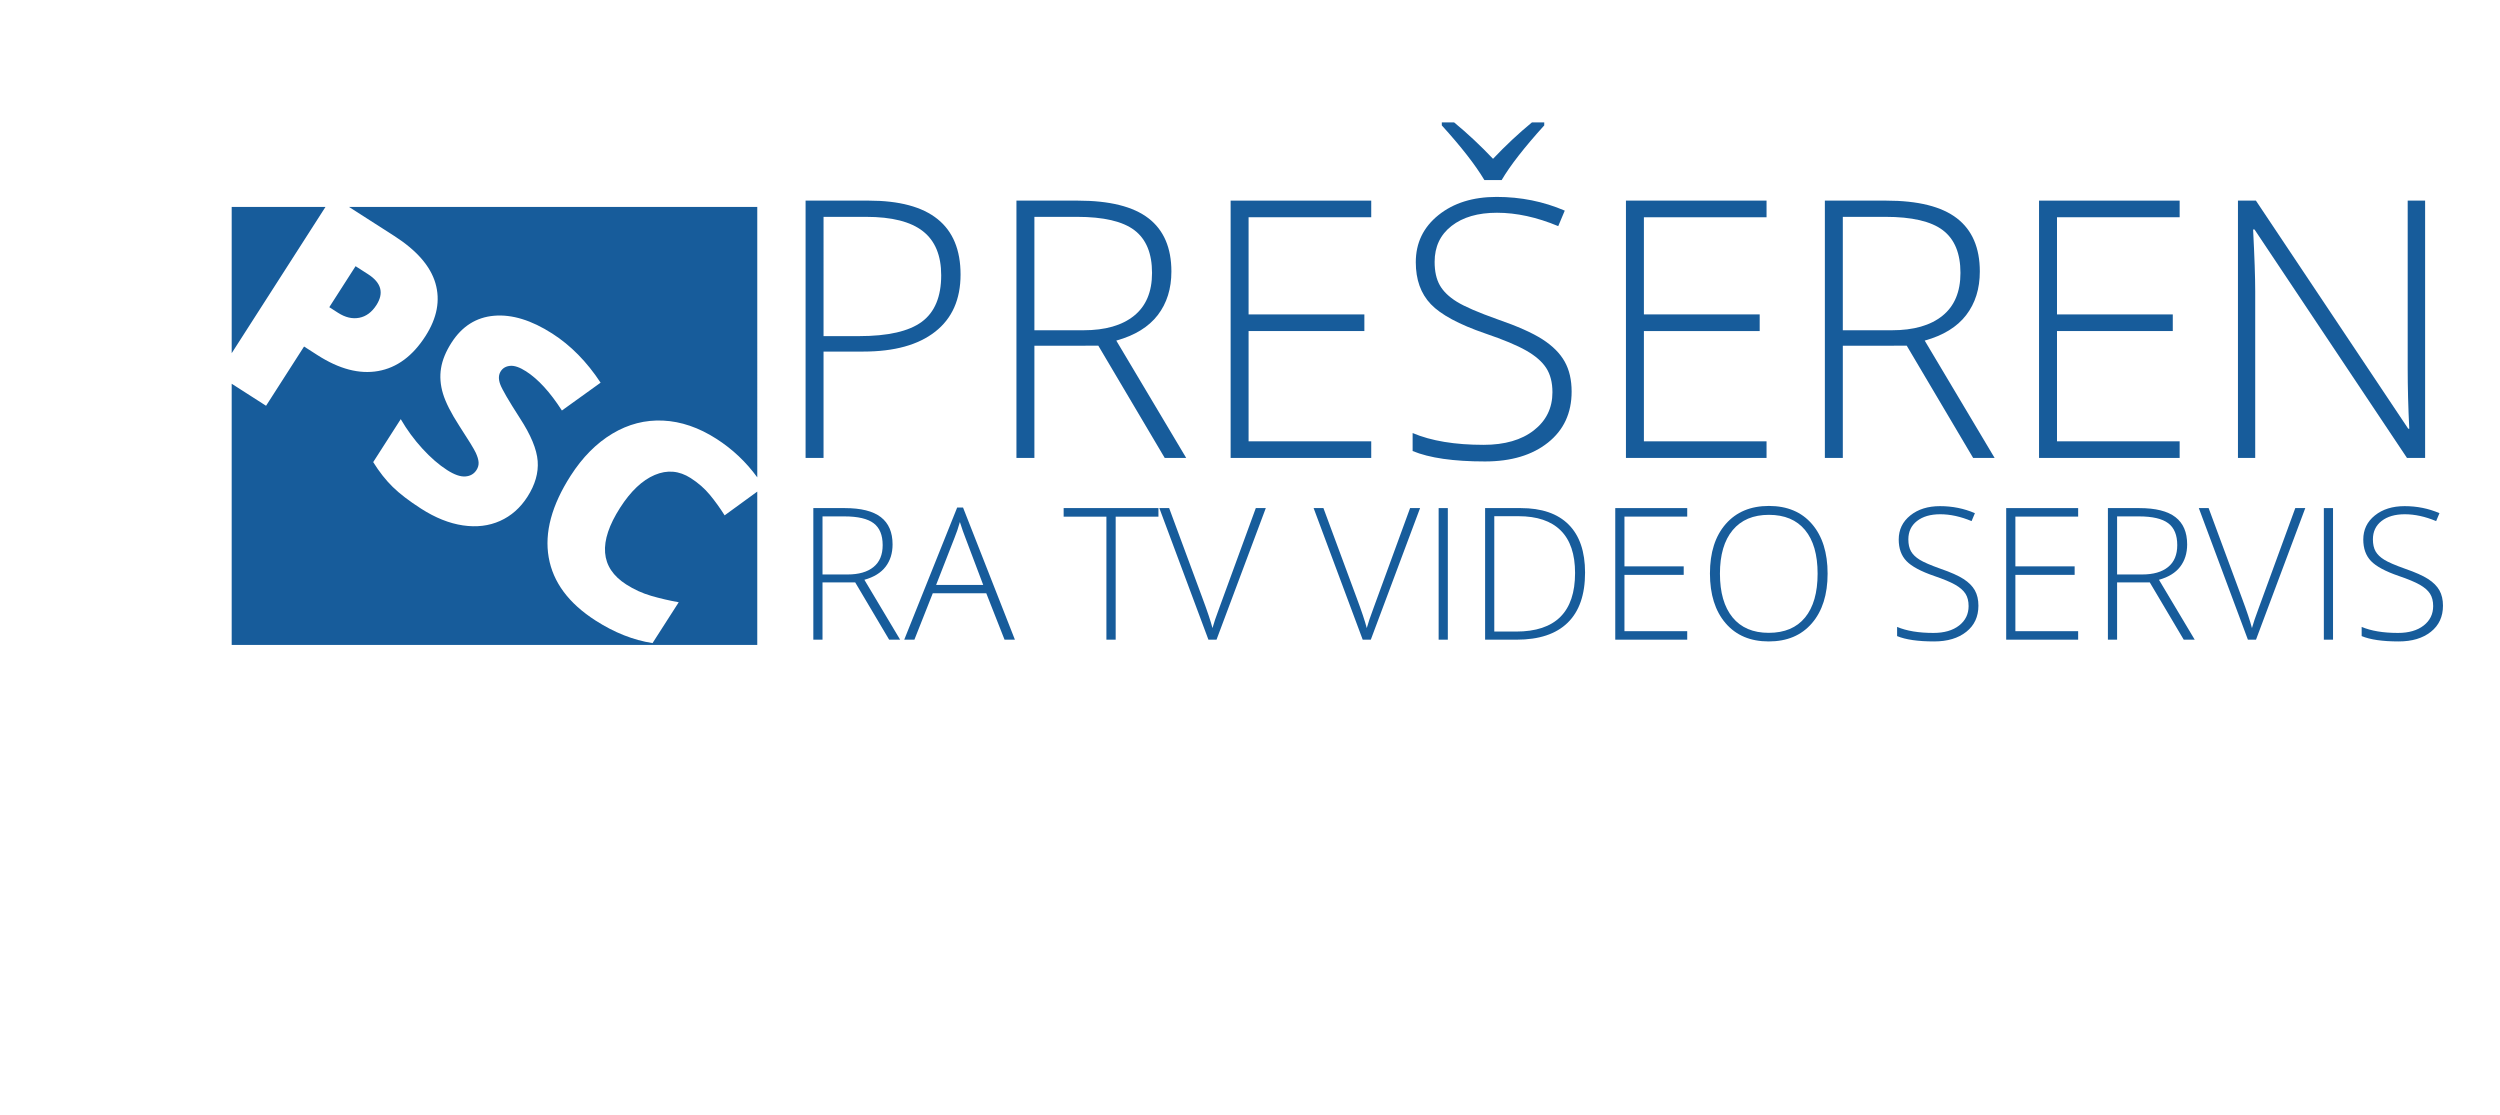<?xml version="1.0" encoding="utf-8"?>
<!-- Generator: Adobe Illustrator 12.0.0, SVG Export Plug-In . SVG Version: 6.00 Build 51448)  -->
<!DOCTYPE svg PUBLIC "-//W3C//DTD SVG 1.1//EN" "http://www.w3.org/Graphics/SVG/1.1/DTD/svg11.dtd">
<svg  version="1.1" id="Layer_1" xmlns="http://www.w3.org/2000/svg" xmlns:xlink="http://www.w3.org/1999/xlink" width="799.119" height="356.309"
	 viewBox="0 0 799.119 356.309" overflow="visible" enable-background="new 0 0 799.119 356.309" xml:space="preserve">
<g enable-background="new    ">
	<path fill="#175C9B" d="M262.914,186.159v18.313h-2.936v-42.063h10.017c5.22,0,9.077,0.965,11.571,2.894s3.742,4.831,3.742,8.708
		c0,2.821-0.744,5.201-2.231,7.14s-3.747,3.33-6.779,4.175l11.428,19.146h-3.511l-10.853-18.313H262.914z M262.914,183.628h8.031
		c3.55,0,6.304-0.791,8.262-2.374s2.937-3.919,2.937-7.008c0-3.204-0.96-5.535-2.879-6.993s-5.047-2.188-9.384-2.188h-6.966V183.628
		z"/>
	<path fill="#175C9B" d="M315.258,189.628h-17.097l-5.873,14.844h-3.252l16.925-42.25h1.871l16.58,42.25h-3.31L315.258,189.628z
		 M299.226,186.972h15.054l-5.728-15.166c-0.48-1.189-1.056-2.84-1.727-4.95c-0.519,1.842-1.084,3.511-1.698,5.007L299.226,186.972z
		"/>
	<path fill="#175C9B" d="M356.624,204.472h-2.964v-39.313h-13.668v-2.75h30.3v2.75h-13.668V204.472z"/>
	<path fill="#175C9B" d="M401.415,162.409h3.194l-15.75,42.063h-2.59l-15.692-42.063h3.137l10.596,28.627
		c1.612,4.315,2.697,7.557,3.254,9.725c0.384-1.439,1.142-3.674,2.275-6.704L401.415,162.409z"/>
	<path fill="#175C9B" d="M450.731,162.409h3.194l-15.749,42.063h-2.59l-15.692-42.063h3.137l10.597,28.627
		c1.611,4.315,2.697,7.557,3.254,9.725c0.383-1.439,1.142-3.674,2.274-6.704L450.731,162.409z"/>
	<path fill="#175C9B" d="M459.858,204.472v-42.063h2.936v42.063H459.858z"/>
	<path fill="#175C9B" d="M506.662,183.038c0,7.059-1.853,12.395-5.556,16.01c-3.704,3.616-9.145,5.424-16.322,5.424H474.71v-42.063
		h11.37c6.717,0,11.826,1.756,15.329,5.266C504.911,171.185,506.662,176.306,506.662,183.038z M503.468,183.153
		c0-6.021-1.531-10.552-4.592-13.592c-3.061-3.039-7.557-4.559-13.486-4.559h-7.744v36.875h6.967
		C497.183,201.878,503.468,195.636,503.468,183.153z"/>
	<path fill="#175C9B" d="M539.317,204.472h-23.002v-42.063h23.002v2.719h-20.066v15.906h18.943v2.719h-18.943v18h20.066V204.472z"/>
	<path fill="#175C9B" d="M584.188,183.364c0,6.676-1.669,11.957-5.007,15.842c-3.338,3.886-7.941,5.828-13.812,5.828
		c-5.851,0-10.445-1.942-13.783-5.828c-3.338-3.885-5.006-9.186-5.006-15.9c0-6.695,1.684-11.967,5.05-15.813
		s7.966-5.771,13.797-5.771c5.87,0,10.464,1.934,13.782,5.799C582.528,171.388,584.188,176.668,584.188,183.364z M549.775,183.367
		c0,6.027,1.343,10.687,4.028,13.979c2.686,3.291,6.541,4.938,11.566,4.938c5.064,0,8.934-1.631,11.609-4.895
		s4.015-7.938,4.015-14.022c0-6.065-1.339-10.716-4.015-13.95s-6.526-4.852-11.552-4.852c-5.007,0-8.867,1.632-11.581,4.895
		C551.132,172.724,549.775,177.359,549.775,183.367z"/>
	<path fill="#175C9B" d="M632.395,193.61c0,3.511-1.29,6.292-3.872,8.345c-2.58,2.053-6.012,3.079-10.291,3.079
		c-5.143,0-9.086-0.568-11.83-1.707v-2.939c3.031,1.285,6.898,1.928,11.601,1.928c3.454,0,6.194-0.79,8.218-2.37
		c2.025-1.58,3.037-3.653,3.037-6.22c0-1.592-0.336-2.911-1.008-3.957c-0.672-1.045-1.766-2-3.281-2.863s-3.742-1.793-6.678-2.791
		c-4.299-1.477-7.27-3.074-8.91-4.791s-2.461-4.005-2.461-6.863c0-3.146,1.232-5.712,3.699-7.697
		c2.465-1.985,5.637-2.979,9.514-2.979c3.953,0,7.666,0.75,11.141,2.248l-1.065,2.533c-3.493-1.459-6.833-2.188-10.019-2.188
		c-3.109,0-5.584,0.719-7.427,2.157s-2.764,3.394-2.764,5.867c0,1.554,0.282,2.83,0.849,3.827c0.566,0.998,1.492,1.895,2.778,2.691
		c1.286,0.795,3.493,1.75,6.621,2.862c3.282,1.132,5.748,2.23,7.398,3.295c1.65,1.065,2.854,2.273,3.612,3.626
		S632.395,191.692,632.395,193.61z"/>
	<path fill="#175C9B" d="M664.277,204.472h-23.002v-42.063h23.002v2.719h-20.066v15.906h18.943v2.719h-18.943v18h20.066V204.472z"/>
	<path fill="#175C9B" d="M676.723,186.159v18.313h-2.936v-42.063h10.018c5.22,0,9.076,0.965,11.571,2.894s3.742,4.831,3.742,8.708
		c0,2.821-0.743,5.201-2.231,7.14c-1.486,1.938-3.746,3.33-6.779,4.175l11.429,19.146h-3.511l-10.854-18.313H676.723z
		 M676.723,183.628h8.031c3.551,0,6.305-0.791,8.262-2.374c1.958-1.583,2.938-3.919,2.938-7.008c0-3.204-0.961-5.535-2.879-6.993
		c-1.92-1.458-5.048-2.188-9.385-2.188h-6.967V183.628z"/>
	<path fill="#175C9B" d="M733.683,162.409h3.194l-15.75,42.063h-2.59l-15.691-42.063h3.137l10.596,28.627
		c1.613,4.315,2.697,7.557,3.254,9.725c0.385-1.439,1.143-3.674,2.275-6.704L733.683,162.409z"/>
	<path fill="#175C9B" d="M742.811,204.472v-42.063h2.936v42.063H742.811z"/>
	<path fill="#175C9B" d="M780.891,193.61c0,3.511-1.29,6.292-3.871,8.345s-6.012,3.079-10.291,3.079
		c-5.144,0-9.087-0.568-11.831-1.707v-2.939c3.032,1.285,6.899,1.928,11.601,1.928c3.455,0,6.194-0.79,8.219-2.37
		s3.037-3.653,3.037-6.22c0-1.592-0.336-2.911-1.008-3.957c-0.672-1.045-1.766-2-3.281-2.863c-1.517-0.863-3.742-1.793-6.679-2.791
		c-4.299-1.477-7.269-3.074-8.909-4.791s-2.461-4.005-2.461-6.863c0-3.146,1.232-5.712,3.698-7.697s5.638-2.979,9.515-2.979
		c3.953,0,7.666,0.75,11.14,2.248l-1.065,2.533c-3.492-1.459-6.832-2.188-10.018-2.188c-3.109,0-5.585,0.719-7.428,2.157
		c-1.842,1.438-2.764,3.394-2.764,5.867c0,1.554,0.283,2.83,0.85,3.827c0.566,0.998,1.492,1.895,2.777,2.691
		c1.287,0.795,3.494,1.75,6.621,2.862c3.282,1.132,5.748,2.23,7.398,3.295c1.65,1.065,2.855,2.273,3.613,3.626
		S780.891,191.692,780.891,193.61z"/>
</g>
<g enable-background="new    ">
	<path fill="#175C9B" d="M307.04,87.748c0,7.948-2.702,14.04-8.106,18.276s-13.061,6.354-22.968,6.354h-12.723v34h-5.74v-82.25
		h20.152C297.245,64.129,307.04,72.002,307.04,87.748z M263.243,107.441h11.316c9.27,0,15.969-1.527,20.098-4.583
		c4.129-3.055,6.193-8.013,6.193-14.873c0-6.335-1.952-11.03-5.855-14.086c-3.903-3.055-9.946-4.583-18.128-4.583h-13.624V107.441z"
		/>
	<path fill="#175C9B" d="M330.643,110.504v35.875h-5.74v-82.25h19.587c10.207,0,17.749,1.884,22.627,5.649s7.317,9.434,7.317,17.003
		c0,5.509-1.454,10.155-4.362,13.94s-7.327,6.502-13.256,8.15l22.347,37.507h-6.865l-21.222-35.875H330.643z M330.643,105.566
		h15.705c6.941,0,12.326-1.545,16.154-4.637c3.828-3.091,5.742-7.652,5.742-13.685c0-6.257-1.877-10.81-5.629-13.657
		c-3.753-2.848-9.87-4.271-18.351-4.271h-13.622V105.566z"/>
	<path fill="#175C9B" d="M438.31,146.379h-44.944v-82.25h44.944v5.313h-39.204v31.063h37.01v5.313h-37.01v35.25h39.204V146.379z"/>
	<path fill="#175C9B" d="M502.368,125.168c0,6.864-2.523,12.303-7.57,16.316s-11.754,6.02-20.121,6.02
		c-10.057,0-17.768-1.111-23.133-3.334v-5.749c5.928,2.514,13.49,3.771,22.684,3.771c6.754,0,12.109-1.545,16.068-4.635
		s5.939-7.145,5.939-12.164c0-3.113-0.658-5.691-1.971-7.736c-1.313-2.044-3.451-3.91-6.416-5.598s-7.318-3.507-13.059-5.458
		c-8.404-2.888-14.211-6.01-17.42-9.367c-3.209-3.356-4.813-7.829-4.813-13.419c0-6.15,2.41-11.167,7.232-15.05
		c4.822-3.882,11.021-5.823,18.602-5.823c7.73,0,14.99,1.463,21.783,4.388l-2.084,4.952c-6.828-2.852-13.357-4.277-19.586-4.277
		c-6.08,0-10.92,1.407-14.521,4.22c-3.604,2.813-5.404,6.64-5.404,11.479c0,3.039,0.553,5.533,1.66,7.483s2.918,3.703,5.432,5.26
		s6.83,3.423,12.945,5.599c6.416,2.213,11.238,4.36,14.465,6.442s5.582,4.444,7.064,7.089S502.368,121.417,502.368,125.168z
		 M493.612,40.085c-6.377,7.045-10.914,12.872-13.615,17.481h-5.514c-2.852-4.797-7.389-10.624-13.613-17.481v-0.956h3.939
		c4.275,3.523,8.418,7.401,12.432,11.636c4.049-4.271,8.193-8.15,12.432-11.636h3.939V40.085z"/>
	<path fill="#175C9B" d="M564.673,146.379h-44.943v-82.25h44.943v5.313H525.47v31.063h37.01v5.313h-37.01v35.25h39.203V146.379z"/>
	<path fill="#175C9B" d="M589.053,110.504v35.875h-5.74v-82.25h19.587c10.207,0,17.749,1.884,22.627,5.649s7.317,9.434,7.317,17.003
		c0,5.509-1.454,10.155-4.362,13.94s-7.327,6.502-13.256,8.15l22.347,37.507h-6.865l-21.222-35.875H589.053z M589.053,105.566
		h15.705c6.941,0,12.326-1.545,16.154-4.637c3.828-3.091,5.742-7.652,5.742-13.685c0-6.257-1.877-10.81-5.629-13.657
		c-3.753-2.848-9.87-4.271-18.351-4.271h-13.622V105.566z"/>
	<path fill="#175C9B" d="M696.72,146.379h-44.945v-82.25h44.945v5.313h-39.205v31.063h37.01v5.313h-37.01v35.25h39.205V146.379z"/>
	<path fill="#175C9B" d="M775.183,146.379h-5.797l-48.738-73.023h-0.451c0.451,8.701,0.676,15.265,0.676,19.69v53.333h-5.516v-82.25
		h5.74l48.684,72.911h0.338c-0.338-6.751-0.506-13.164-0.506-19.24V64.129h5.57V146.379z"/>
</g>
<g display="none">
	<g display="inline">
		<path fill="#175C9B" d="M183.053,153.556c6.199-1.585,11.2-5.764,15-12.545c6.388-11.399,3.265-20.64-9.364-27.717l-11.784-6.604
			l-21.754,38.82l8.318,4.661C170.322,154.012,176.85,155.14,183.053,153.556z M237.908,64.414H187.89l22.494,12.605
			c15.015,8.414,26.09,17.666,33.259,27.747V79.777C243.642,71.292,241.075,64.414,237.908,64.414z M81.662,64.414
			c-3.167,0-5.734,6.879-5.734,15.363v99.993l64.645-115.355H81.662z M203.188,201.15c-16.903,4.05-35.605,0.332-56.103-11.155
			l-12.833-7.19l-11.857,21.158h115.512c3.167,0,5.734-6.879,5.734-15.363v-20.526C233.165,186.157,219.687,197.195,203.188,201.15z
			"/>
	</g>
</g>
<g>
	<g>
		<path fill="#175C9B" d="M195.738,138.619c5.097-3.054,10.507-4.445,16.228-4.176c5.721,0.27,11.406,2.214,17.052,5.835
			c5.135,3.292,9.475,7.404,13.042,12.31V66.154H111.568l14.409,9.239c7.208,4.622,11.611,9.668,13.208,15.137
			s0.535,11.105-3.186,16.909c-4.09,6.378-9.128,10.098-15.114,11.162c-5.988,1.064-12.441-0.622-19.361-5.06l-4.332-2.777
			l-12.145,18.94l-10.988-7.046v83.495h168v-49.019l-10.431,7.595c-1.474-2.341-3.048-4.525-4.72-6.554
			c-1.674-2.028-3.72-3.818-6.139-5.369c-3.669-2.353-7.497-2.683-11.482-0.991c-3.985,1.692-7.674,5.184-11.066,10.474
			c-7.052,10.998-6.403,19.174,1.95,24.529c2.523,1.618,5.194,2.836,8.013,3.651c2.818,0.814,5.741,1.495,8.769,2.04l-8.37,13.053
			c-6.116-0.942-12.18-3.341-18.191-7.195c-8.614-5.523-13.615-12.258-15.001-20.203c-1.387-7.945,0.952-16.646,7.014-26.1
			C186.196,146.154,190.64,141.672,195.738,138.619z M168.148,118.694c-2.004-1.285-3.686-1.869-5.045-1.753
			c-1.359,0.115-2.371,0.691-3.035,1.728c-0.718,1.12-0.782,2.494-0.193,4.121c0.589,1.629,2.696,5.258,6.32,10.889
			c3.498,5.367,5.389,9.934,5.673,13.698c0.284,3.766-0.81,7.576-3.281,11.43c-2.271,3.543-5.187,6.112-8.744,7.708
			s-7.516,2.071-11.875,1.426c-4.361-0.646-8.817-2.429-13.372-5.35c-3.8-2.437-6.816-4.747-9.051-6.933
			c-2.235-2.185-4.319-4.833-6.253-7.945l8.807-13.735c1.972,3.396,4.273,6.534,6.906,9.415c2.632,2.882,5.275,5.173,7.93,6.875
			c2.289,1.468,4.223,2.146,5.801,2.032c1.578-0.113,2.77-0.798,3.576-2.055c0.501-0.78,0.724-1.603,0.671-2.464
			c-0.054-0.86-0.364-1.896-0.929-3.104c-0.567-1.208-2.312-4.055-5.236-8.54c-2.636-4.078-4.375-7.509-5.216-10.29
			s-1.051-5.488-0.629-8.122c0.421-2.633,1.534-5.355,3.338-8.169c3.373-5.261,7.916-8.137,13.628-8.626
			c5.713-0.49,11.913,1.409,18.602,5.698c5.908,3.787,11.053,9.02,15.44,15.697l-12.37,8.898
			C175.846,125.357,172.025,121.181,168.148,118.694z M74.06,66.154v46.741l29.972-46.741H74.06z M114.828,101.577
			c2.198-0.425,4.031-1.78,5.498-4.068c2.466-3.847,1.568-7.137-2.693-9.87l-3.977-2.55l-8.4,13.101l2.807,1.8
			C110.375,101.473,112.63,102.002,114.828,101.577z"/>
	</g>
</g>
</svg>
